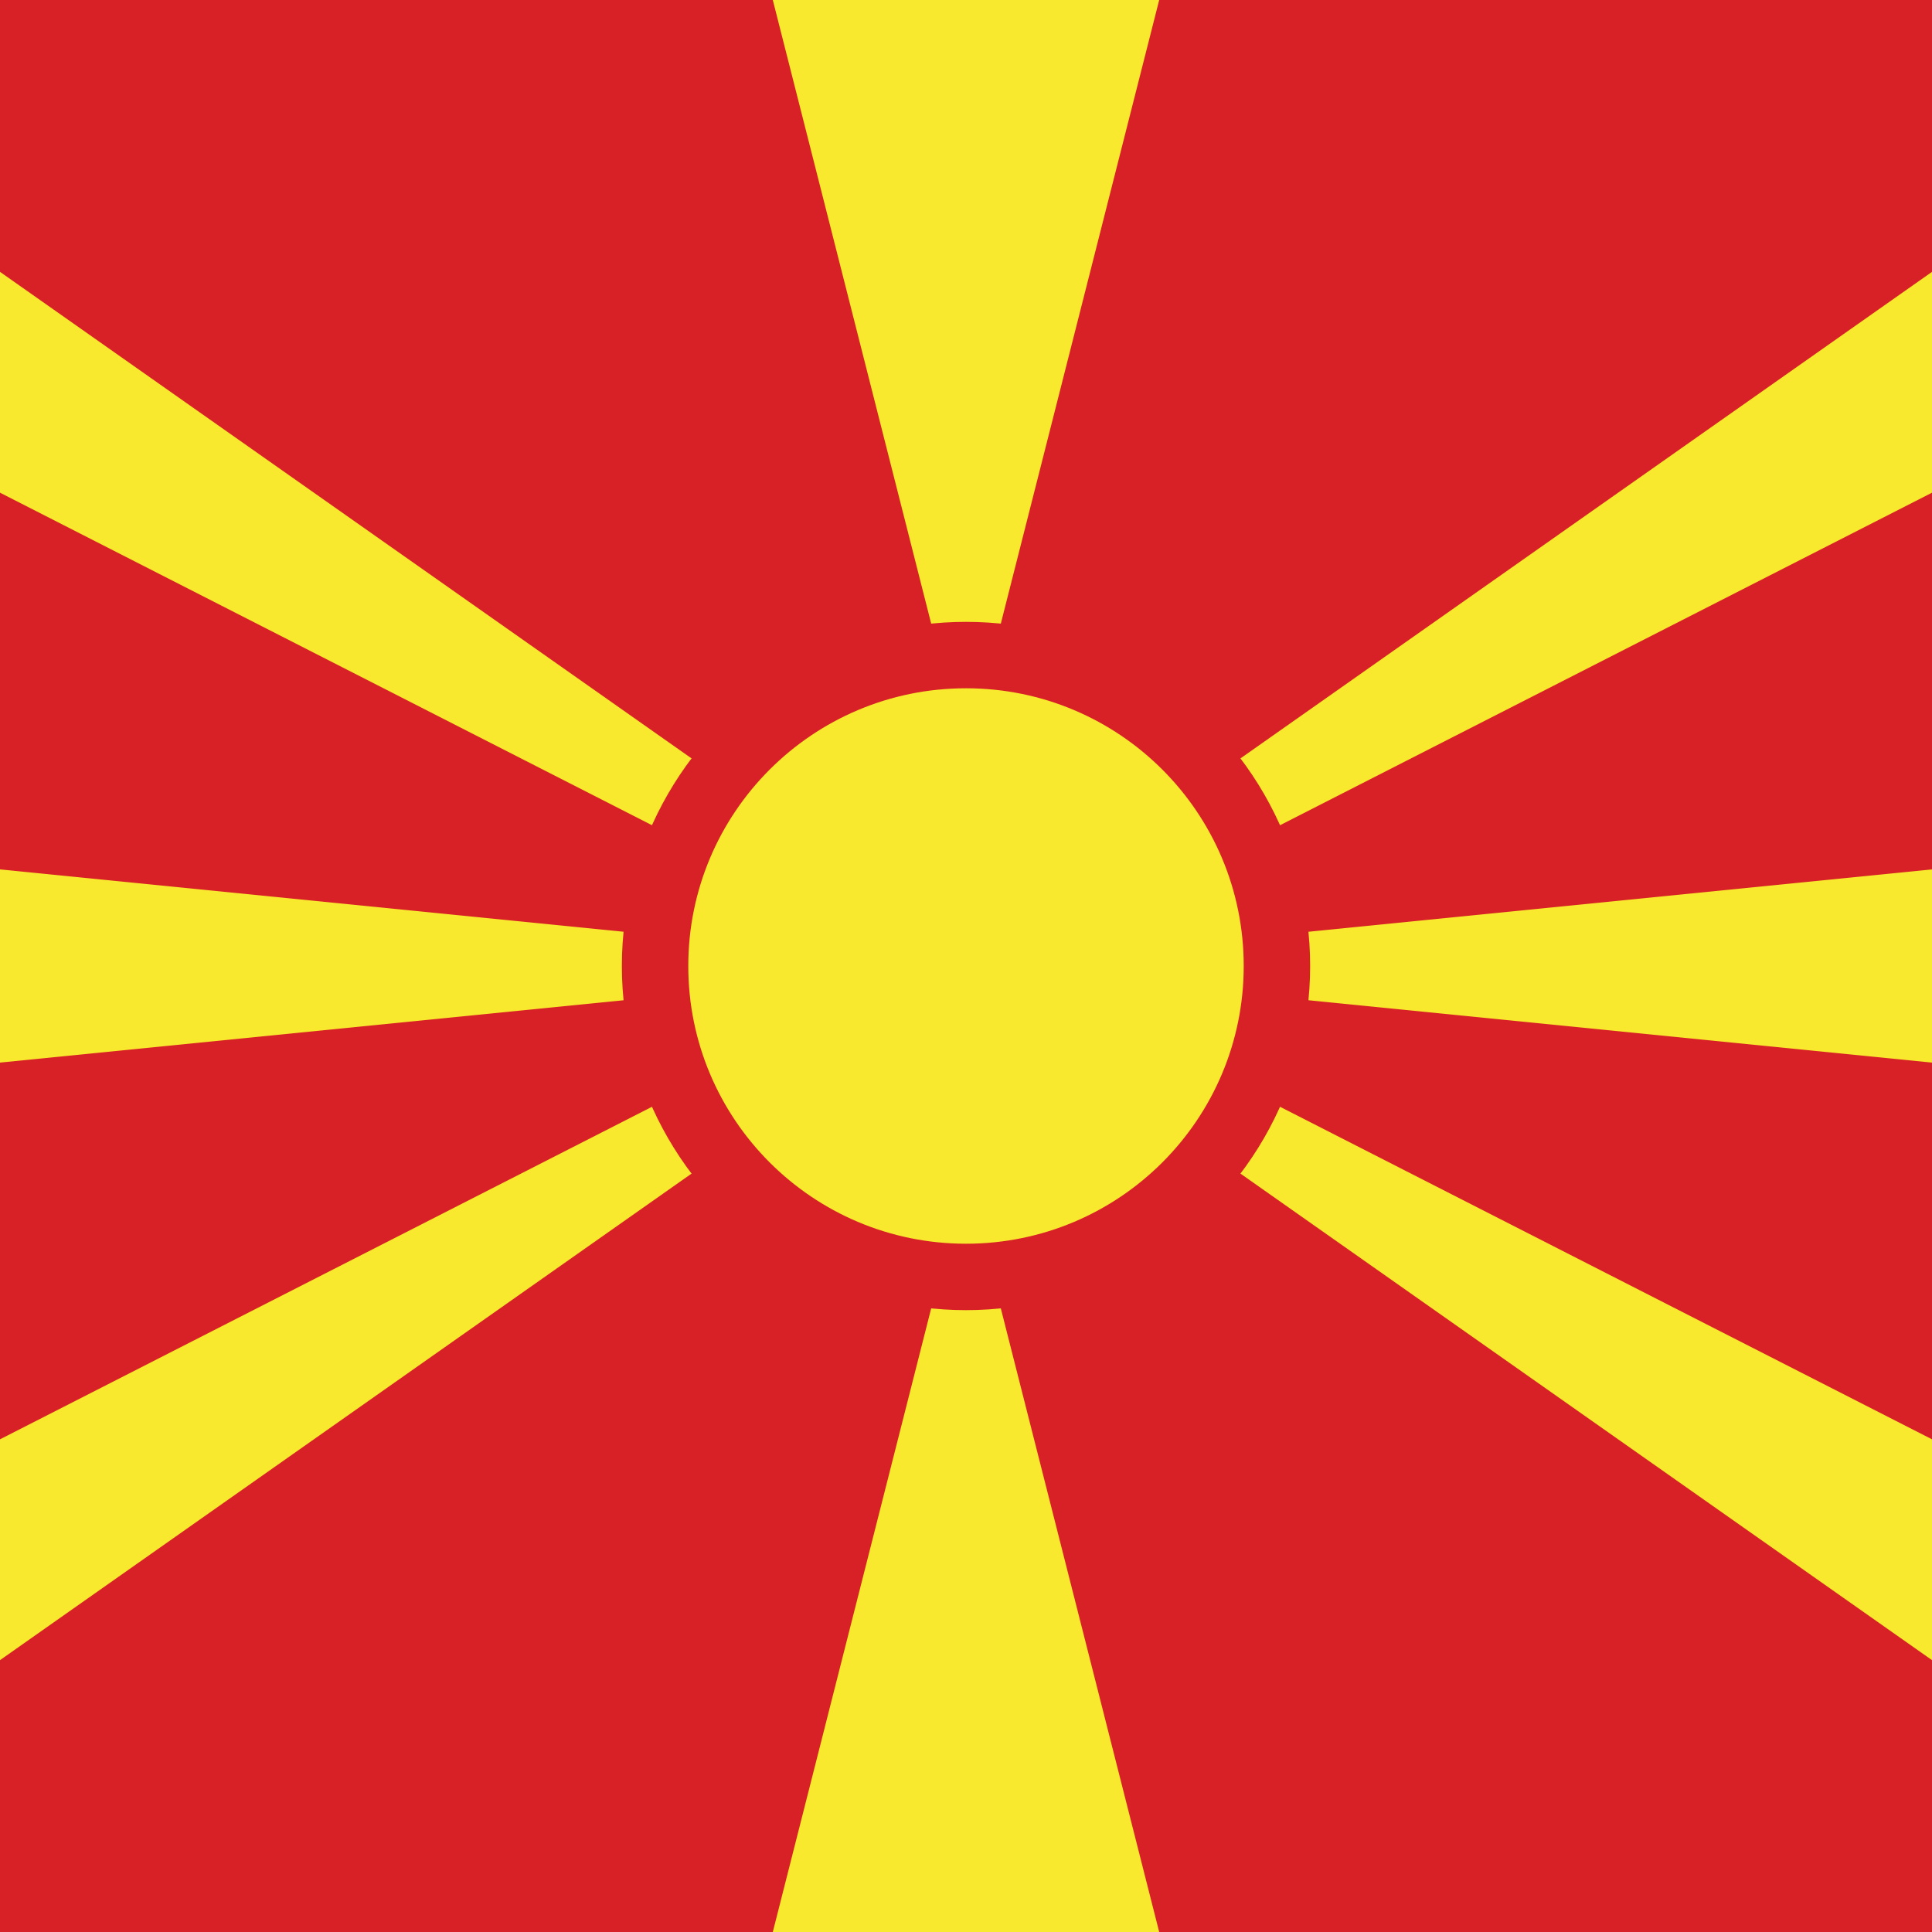 <?xml version="1.0" encoding="utf-8"?>
<!-- Generator: Adobe Illustrator 21.0.0, SVG Export Plug-In . SVG Version: 6.00 Build 0)  -->
<svg version="1.1" id="Слой_1" xmlns="http://www.w3.org/2000/svg" xmlns:xlink="http://www.w3.org/1999/xlink" x="0px" y="0px"
	 viewBox="0 0 32 32" style="enable-background:new 0 0 32 32;" xml:space="preserve">
<style type="text/css">
	.st0{clip-path:url(#SVGID_2_);fill:#D82126;}
	.st1{clip-path:url(#SVGID_2_);fill:#F8E92E;}
</style>
<title>Flag of North Macedonia</title>
<g>
	<defs>
		<rect id="SVGID_1_" width="32" height="32"/>
	</defs>
	<clipPath id="SVGID_2_">
		<use xlink:href="#SVGID_1_"  style="overflow:visible;"/>
	</clipPath>
	<path class="st0" d="M-16,0h64v32h-64V0z"/>
	<path class="st1" d="M-16,19.2v-6.4l64,6.4v-6.4L-16,19.2z M12.8,0h6.4L16,12.6L12.8,0z M19.2,32h-6.4L16,19.4L19.2,32z M-16,0h9.6
		l25.3,17.8L-16,0z M-16,32h9.6l25.3-17.8L-16,32z M48,0h-9.6L13.1,17.8L48,0z M48,32h-9.6L13.1,14.2L48,32z"/>
	<circle class="st0" cx="16" cy="16" r="5.7"/>
	<circle class="st1" cx="16" cy="16" r="4.6"/>
</g>
</svg>
